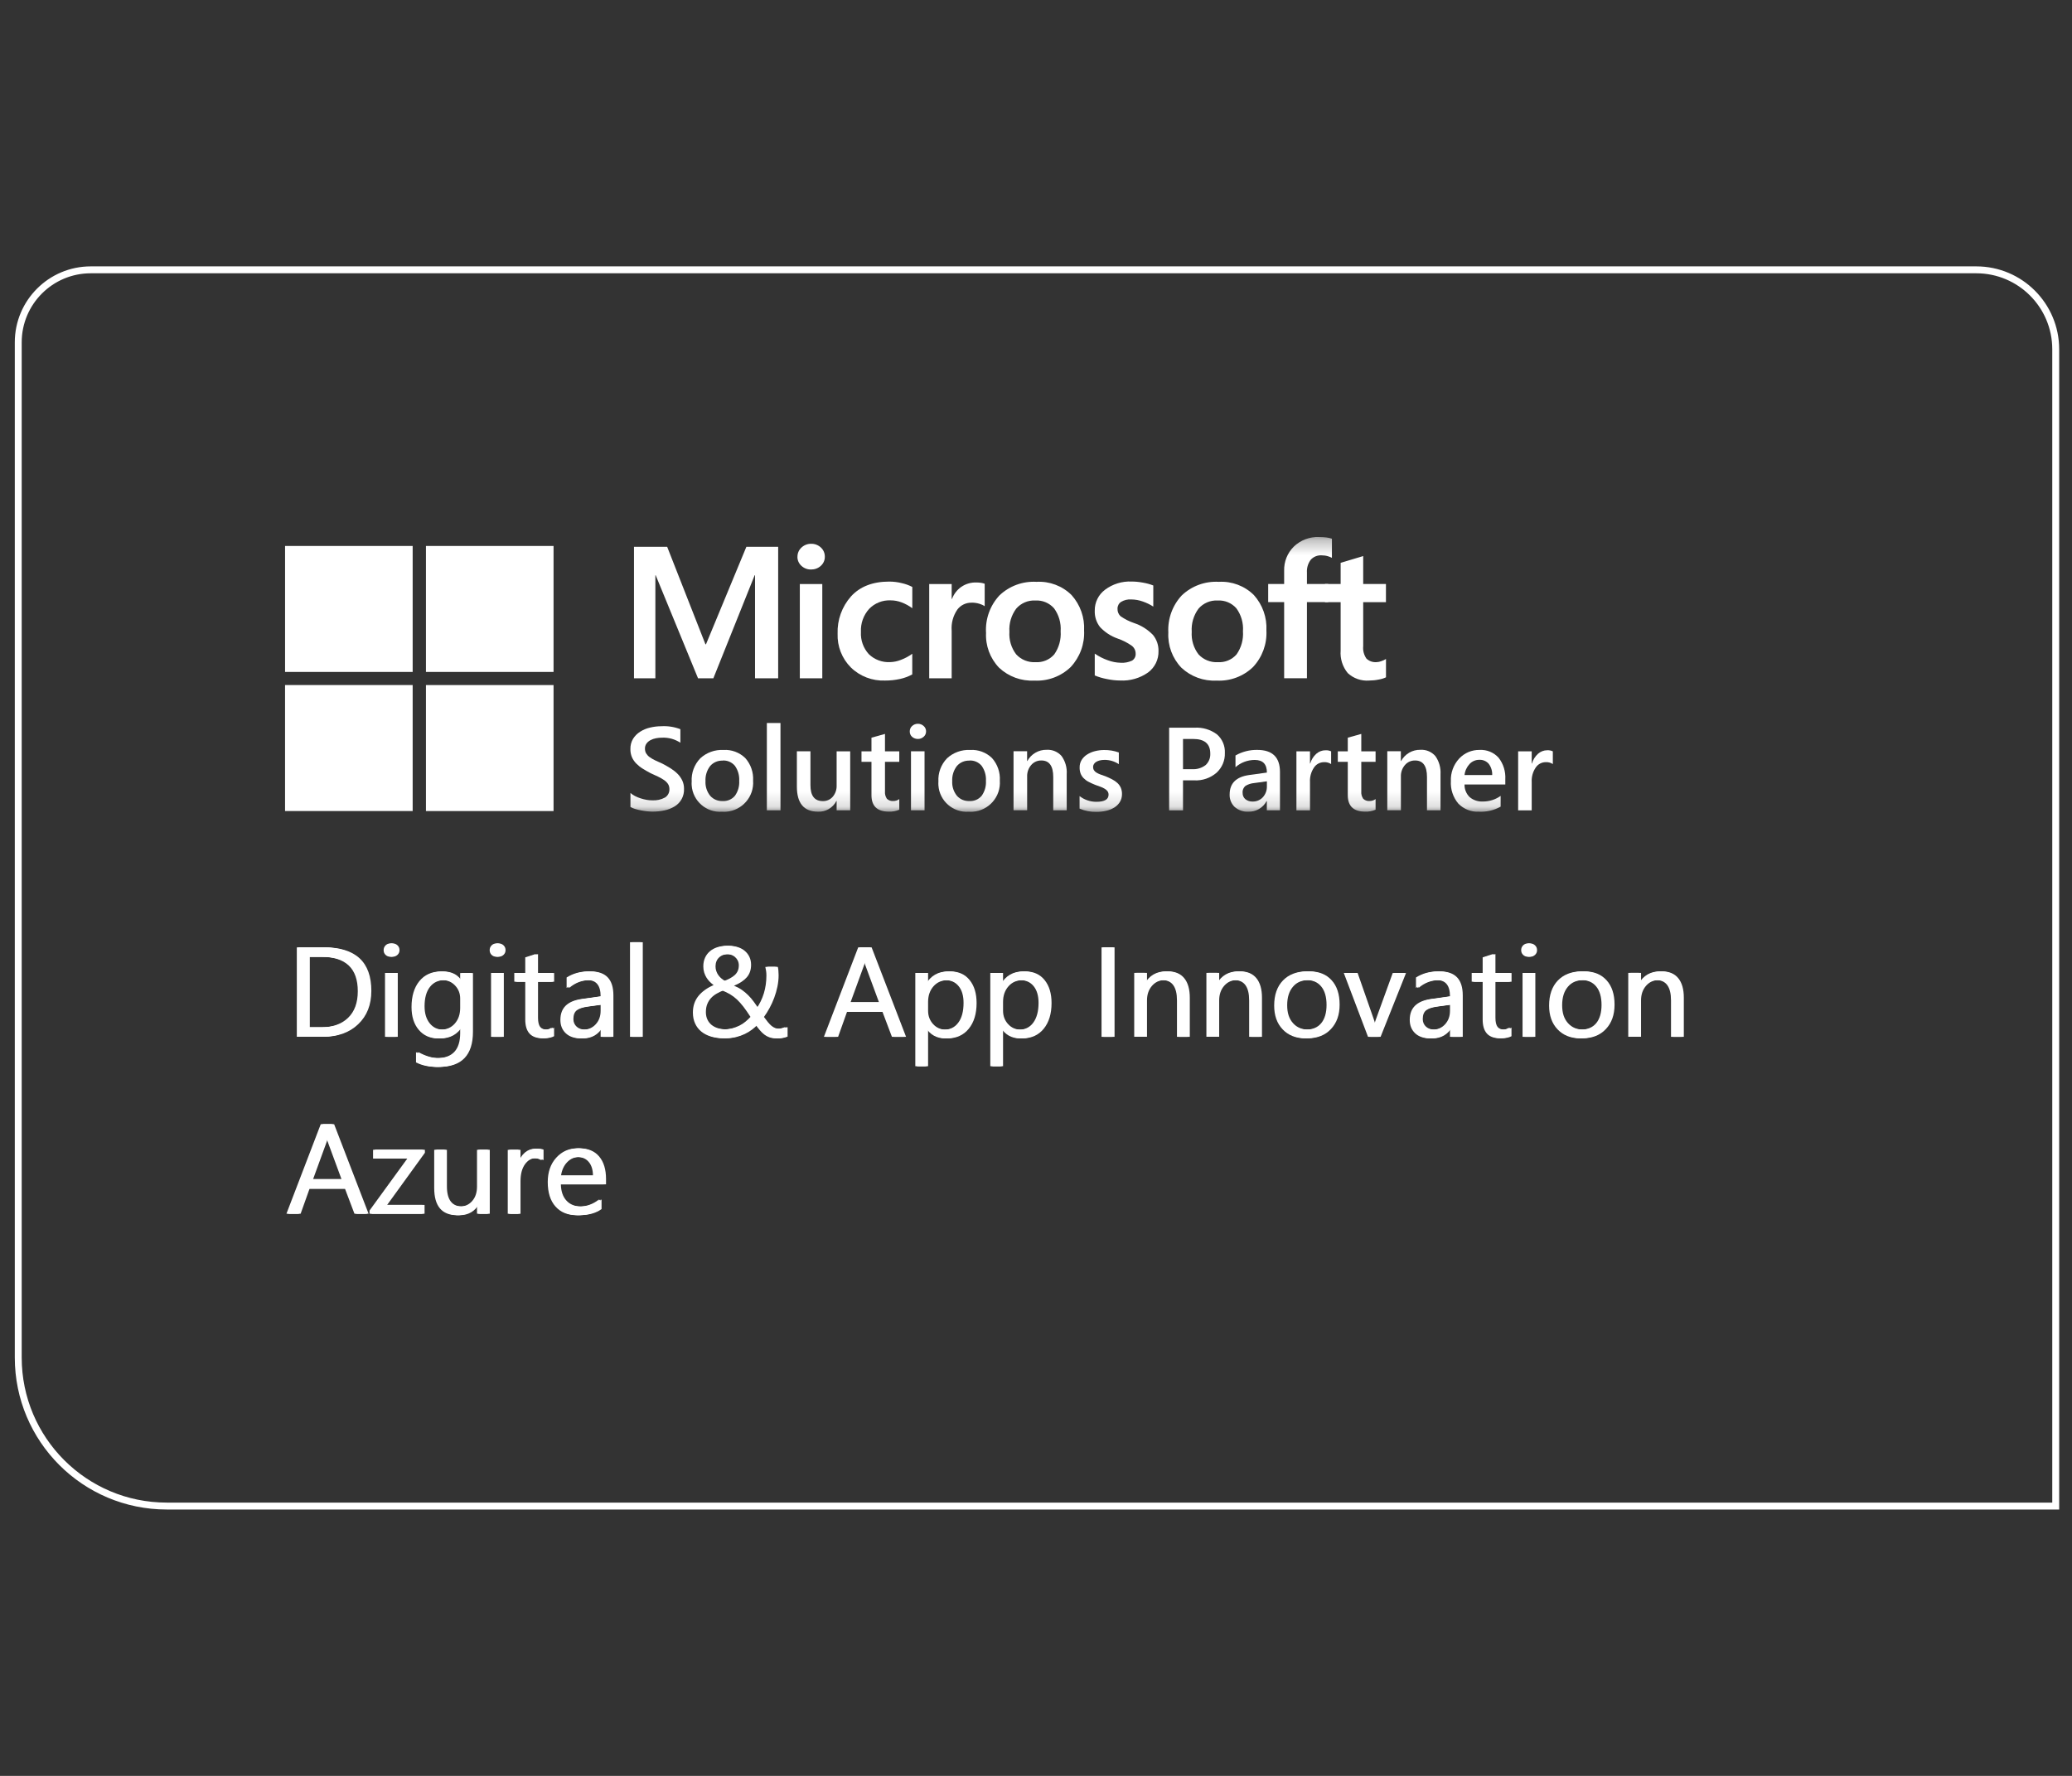 <svg xmlns="http://www.w3.org/2000/svg" width="140" height="120" viewBox="0 0 140 120" fill="none"><rect x="0" y="0" width="140" height="120" fill="#333333" stroke="none"/><path d="M1.233 23.133C1.233 20.427 3.427 18.233 6.133 18.233H133.533C136.497 18.233 138.9 20.636 138.9 23.6V101.767H11.267C5.725 101.767 1.233 97.275 1.233 91.733V23.133Z" stroke="white" stroke-width="0.467"></path><path d="M52.579 36.948V45.833H51.015V38.867H50.992L48.2 45.833H47.164L44.302 38.867H44.282V45.833H42.837V36.948H45.079L47.665 43.535H47.702L50.431 36.948H52.579Z" fill="white"></path><path d="M55.56 45.833H54.042V39.465H55.56V45.833ZM53.883 37.622C53.88 37.383 53.979 37.157 54.155 36.998C54.331 36.832 54.564 36.742 54.806 36.745C55.052 36.739 55.291 36.832 55.47 37.001C55.639 37.16 55.736 37.383 55.732 37.619C55.736 37.854 55.636 38.077 55.463 38.233C55.284 38.399 55.048 38.485 54.803 38.482C54.56 38.489 54.325 38.399 54.145 38.23C53.973 38.074 53.876 37.851 53.88 37.619" fill="white"></path><path d="M60.138 44.741C60.394 44.734 60.646 44.681 60.885 44.584C61.154 44.482 61.406 44.346 61.639 44.176V45.571C61.38 45.713 61.101 45.816 60.812 45.879C60.48 45.952 60.138 45.989 59.799 45.986C58.939 46.019 58.099 45.7 57.485 45.096C56.888 44.495 56.565 43.672 56.595 42.825C56.562 41.895 56.888 40.989 57.505 40.295C58.113 39.631 58.973 39.299 60.085 39.299C60.377 39.299 60.666 39.335 60.948 39.408C61.19 39.462 61.423 39.548 61.642 39.661V41.098C61.419 40.936 61.181 40.803 60.925 40.707C60.686 40.614 60.43 40.567 60.175 40.567C59.63 40.544 59.105 40.753 58.724 41.145C58.342 41.57 58.142 42.128 58.172 42.699C58.139 43.253 58.332 43.794 58.704 44.203C59.089 44.575 59.61 44.77 60.145 44.741" fill="white"></path><path d="M65.962 39.359C66.072 39.359 66.181 39.366 66.287 39.382C66.37 39.396 66.453 39.416 66.533 39.445V40.963C66.427 40.89 66.307 40.837 66.184 40.8C66.005 40.744 65.816 40.717 65.63 40.724C65.258 40.724 64.909 40.893 64.687 41.188C64.398 41.607 64.262 42.111 64.302 42.62V45.833H62.785V39.465H64.302V40.468H64.325C64.448 40.139 64.667 39.857 64.953 39.655C65.251 39.452 65.603 39.349 65.962 39.359Z" fill="white"></path><path d="M68.203 42.692C68.166 43.239 68.329 43.781 68.661 44.216C68.996 44.581 69.478 44.773 69.972 44.744C70.454 44.773 70.918 44.581 71.234 44.216C71.553 43.761 71.705 43.21 71.665 42.655C71.705 42.101 71.546 41.55 71.217 41.101C70.898 40.743 70.437 40.55 69.959 40.577C69.464 40.55 68.989 40.753 68.664 41.125C68.329 41.576 68.166 42.131 68.203 42.688M66.622 42.742C66.572 41.819 66.898 40.915 67.525 40.238C68.196 39.594 69.106 39.262 70.035 39.315C70.912 39.265 71.772 39.587 72.399 40.205C72.99 40.862 73.296 41.725 73.249 42.605C73.296 43.515 72.967 44.405 72.346 45.072C71.689 45.706 70.799 46.038 69.886 45.989C69.006 46.035 68.146 45.72 67.505 45.119C66.894 44.481 66.576 43.621 66.626 42.742" fill="white"></path><path d="M75.508 41.135C75.498 41.325 75.574 41.511 75.713 41.64C75.996 41.836 76.305 41.992 76.63 42.102C77.115 42.261 77.553 42.54 77.908 42.908C78.157 43.217 78.287 43.602 78.277 43.994C78.293 44.562 78.031 45.1 77.576 45.438C77.025 45.827 76.358 46.019 75.684 45.983C75.385 45.983 75.089 45.946 74.797 45.886C74.515 45.833 74.236 45.754 73.97 45.641V44.167C74.246 44.356 74.545 44.509 74.86 44.618C75.136 44.721 75.431 44.778 75.727 44.784C75.989 44.801 76.248 44.751 76.487 44.641C76.653 44.542 76.749 44.356 76.733 44.163C76.733 43.957 76.64 43.765 76.477 43.639C76.182 43.429 75.856 43.264 75.514 43.147C75.059 42.988 74.651 42.719 74.322 42.367C74.08 42.052 73.954 41.663 73.97 41.265C73.96 40.71 74.219 40.182 74.664 39.85C75.182 39.462 75.817 39.266 76.461 39.296C76.716 39.296 76.969 39.322 77.221 39.369C77.46 39.409 77.696 39.472 77.925 39.562V40.989C77.706 40.846 77.47 40.734 77.221 40.647C76.965 40.554 76.696 40.508 76.424 40.505C76.188 40.491 75.953 40.548 75.75 40.67C75.594 40.77 75.504 40.946 75.508 41.129" fill="white"></path><mask id="mask0_50154_101967" style="mask-type:luminance" maskUnits="userSpaceOnUse" x="19" y="36" width="86" height="19"><path d="M19.26 36.287V54.853H104.92V36.287" fill="white"></path></mask><g mask="url(#mask0_50154_101967)"><path d="M80.522 42.692C80.485 43.239 80.648 43.781 80.98 44.216C81.315 44.581 81.796 44.773 82.291 44.744C82.773 44.773 83.237 44.581 83.553 44.216C83.872 43.761 84.024 43.21 83.984 42.655C84.024 42.101 83.865 41.55 83.536 41.101C83.218 40.743 82.756 40.55 82.278 40.577C81.783 40.55 81.308 40.753 80.983 41.125C80.648 41.576 80.485 42.131 80.522 42.688M78.941 42.742C78.891 41.819 79.217 40.915 79.844 40.238C80.515 39.594 81.425 39.262 82.354 39.315C83.231 39.265 84.091 39.587 84.718 40.205C85.309 40.862 85.615 41.725 85.568 42.605C85.615 43.515 85.289 44.405 84.665 45.072C84.008 45.706 83.118 46.038 82.205 45.989C81.325 46.035 80.465 45.72 79.824 45.119C79.213 44.481 78.895 43.621 78.941 42.742Z" fill="white"></path><path d="M89.131 36.29C89.293 36.29 89.456 36.297 89.619 36.317C89.745 36.333 89.871 36.36 89.994 36.4V37.694C89.911 37.651 89.821 37.615 89.732 37.588C89.592 37.545 89.446 37.525 89.3 37.525C89.024 37.509 88.755 37.615 88.566 37.821C88.377 38.07 88.287 38.379 88.307 38.691V39.461H89.745V40.686H88.307V45.829H86.767V40.686H85.688V39.461H86.767V38.574C86.747 37.957 86.986 37.359 87.427 36.928C87.882 36.493 88.496 36.264 89.124 36.287" fill="white"></path></g><path d="M93.008 44.742C93.117 44.738 93.223 44.718 93.326 44.678C93.439 44.642 93.549 44.592 93.648 44.529V45.767C93.496 45.84 93.333 45.89 93.167 45.917C92.948 45.963 92.729 45.983 92.506 45.986C91.978 46.026 91.454 45.844 91.065 45.482C90.713 45.057 90.541 44.509 90.584 43.961V40.691H89.525V39.462H90.584V38.031L92.108 37.573V39.462H93.645V40.691H92.108V43.669C92.078 43.961 92.158 44.257 92.324 44.499C92.506 44.675 92.752 44.761 93.004 44.742" fill="white"></path><mask id="mask1_50154_101967" style="mask-type:luminance" maskUnits="userSpaceOnUse" x="19" y="36" width="86" height="19"><path d="M19.26 36.287V54.853H104.92V36.287" fill="white"></path></mask><g mask="url(#mask1_50154_101967)"><path d="M42.598 54.535V53.582C42.691 53.665 42.797 53.734 42.907 53.791C43.03 53.854 43.156 53.907 43.289 53.947C43.422 53.99 43.554 54.023 43.691 54.047C43.813 54.07 43.936 54.08 44.062 54.08C44.368 54.1 44.673 54.033 44.942 53.884C45.132 53.761 45.241 53.545 45.231 53.319C45.231 53.197 45.201 53.077 45.135 52.974C45.062 52.868 44.972 52.778 44.866 52.709C44.736 52.619 44.6 52.542 44.458 52.476C44.301 52.403 44.132 52.323 43.956 52.244C43.764 52.141 43.584 52.041 43.418 51.935C43.262 51.839 43.116 51.722 42.987 51.59C42.867 51.467 42.767 51.321 42.698 51.165C42.625 50.989 42.588 50.799 42.595 50.607C42.588 50.368 42.651 50.129 42.774 49.923C42.894 49.73 43.056 49.568 43.249 49.445C43.455 49.315 43.681 49.219 43.916 49.166C44.165 49.106 44.424 49.073 44.68 49.073C45.121 49.046 45.56 49.116 45.971 49.272V50.188C45.606 49.946 45.171 49.827 44.733 49.846C44.594 49.846 44.454 49.86 44.318 49.886C44.189 49.91 44.062 49.953 43.946 50.016C43.843 50.072 43.75 50.149 43.681 50.245C43.611 50.344 43.574 50.464 43.578 50.584C43.578 50.697 43.601 50.809 43.657 50.906C43.717 51.002 43.794 51.088 43.886 51.155C44.003 51.238 44.126 51.314 44.258 51.374C44.404 51.444 44.574 51.523 44.766 51.606C44.962 51.709 45.148 51.815 45.324 51.925C45.49 52.031 45.646 52.154 45.786 52.294C45.915 52.423 46.021 52.576 46.101 52.742C46.181 52.918 46.221 53.11 46.217 53.303C46.24 53.788 45.995 54.246 45.576 54.495C45.367 54.621 45.138 54.711 44.899 54.76C44.633 54.817 44.361 54.843 44.089 54.843C43.996 54.843 43.88 54.837 43.74 54.823C43.601 54.81 43.461 54.787 43.315 54.76C43.176 54.734 43.04 54.701 42.907 54.661C42.797 54.631 42.694 54.584 42.595 54.528" fill="white"></path><path d="M48.827 51.397C48.501 51.384 48.189 51.52 47.98 51.765C47.758 52.058 47.648 52.419 47.668 52.785C47.648 53.14 47.761 53.492 47.983 53.771C48.196 54.013 48.505 54.143 48.827 54.129C49.142 54.149 49.451 54.017 49.657 53.774C49.866 53.482 49.969 53.127 49.946 52.765C49.969 52.403 49.866 52.044 49.657 51.749C49.451 51.503 49.145 51.37 48.827 51.39M48.783 54.85C47.724 54.923 46.808 54.126 46.735 53.067C46.728 52.981 46.728 52.894 46.735 52.811C46.702 52.23 46.911 51.663 47.316 51.241C47.741 50.849 48.305 50.647 48.883 50.676C49.431 50.643 49.965 50.842 50.357 51.224C50.729 51.643 50.918 52.19 50.885 52.748C50.962 53.834 50.145 54.773 49.059 54.85C48.966 54.856 48.877 54.856 48.783 54.85Z" fill="white"></path><path d="M51.815 48.855H52.735V54.754H51.815V48.855Z" fill="white"></path><path d="M57.446 54.754H56.529V54.123H56.513C56.277 54.588 55.792 54.87 55.274 54.847C54.321 54.847 53.843 54.283 53.843 53.151V50.767H54.76V53.057C54.76 53.775 55.038 54.133 55.6 54.133C55.855 54.14 56.101 54.03 56.267 53.838C56.45 53.622 56.542 53.346 56.529 53.064V50.77H57.446V54.757" fill="white"></path><path d="M60.766 54.712C60.543 54.808 60.301 54.854 60.058 54.844C59.275 54.844 58.883 54.472 58.883 53.732V51.478H58.209V50.77H58.883V49.847L59.796 49.592V50.77H60.762V51.478H59.796V53.47C59.779 53.649 59.826 53.828 59.925 53.974C60.042 54.087 60.198 54.14 60.36 54.127C60.507 54.127 60.649 54.084 60.762 53.994V54.712" fill="white"></path><path d="M62.469 54.754H61.553V50.767H62.469V54.754ZM62.014 49.933C61.872 49.933 61.736 49.883 61.629 49.791C61.523 49.698 61.467 49.565 61.47 49.425C61.467 49.286 61.526 49.15 61.629 49.057C61.732 48.961 61.872 48.907 62.014 48.907C62.161 48.904 62.3 48.957 62.41 49.057C62.516 49.15 62.576 49.286 62.572 49.425C62.572 49.565 62.516 49.694 62.41 49.784C62.303 49.883 62.161 49.937 62.014 49.933Z" fill="white"></path><path d="M65.498 51.397C65.172 51.384 64.86 51.52 64.651 51.765C64.429 52.058 64.319 52.419 64.339 52.785C64.319 53.14 64.432 53.492 64.654 53.771C64.867 54.013 65.179 54.143 65.498 54.129C65.817 54.149 66.122 54.017 66.328 53.774C66.537 53.482 66.64 53.127 66.617 52.765C66.64 52.403 66.537 52.044 66.328 51.749C66.122 51.503 65.817 51.37 65.498 51.39M65.455 54.85C64.395 54.923 63.479 54.126 63.406 53.067C63.4 52.981 63.4 52.894 63.406 52.811C63.373 52.23 63.582 51.663 63.987 51.241C64.412 50.849 64.977 50.647 65.554 50.676C66.102 50.643 66.637 50.842 67.028 51.224C67.4 51.643 67.59 52.19 67.556 52.748C67.633 53.834 66.816 54.773 65.73 54.85C65.637 54.856 65.548 54.856 65.455 54.85Z" fill="white"></path><path d="M72.081 54.753H71.165V52.506C71.165 51.762 70.899 51.387 70.365 51.387C70.099 51.38 69.847 51.493 69.674 51.696C69.488 51.911 69.392 52.19 69.402 52.476V54.75H68.482V50.763H69.399V51.423H69.415C69.674 50.945 70.182 50.653 70.723 50.666C71.105 50.643 71.477 50.799 71.729 51.088C71.982 51.443 72.105 51.875 72.075 52.31V54.747" fill="white"></path><path d="M72.944 54.631V53.794C73.27 54.047 73.665 54.18 74.076 54.18C74.628 54.18 74.903 54.02 74.903 53.698C74.903 53.615 74.88 53.532 74.834 53.466C74.78 53.396 74.717 53.34 74.641 53.297C74.551 53.243 74.455 53.197 74.359 53.164C74.249 53.124 74.126 53.081 73.993 53.031C73.841 52.971 73.691 52.901 73.545 52.825C73.422 52.762 73.31 52.676 73.213 52.579C73.127 52.49 73.057 52.383 73.014 52.267C72.968 52.138 72.944 51.998 72.948 51.859C72.944 51.68 72.991 51.504 73.084 51.351C73.177 51.202 73.306 51.075 73.456 50.982C73.618 50.879 73.798 50.803 73.984 50.757C74.183 50.707 74.389 50.68 74.594 50.68C74.936 50.674 75.275 50.73 75.597 50.846V51.636C75.308 51.444 74.966 51.341 74.618 51.348C74.511 51.348 74.409 51.358 74.306 51.384C74.223 51.404 74.14 51.437 74.067 51.48C74.004 51.517 73.95 51.57 73.914 51.63C73.877 51.686 73.857 51.753 73.857 51.822C73.857 51.899 73.874 51.975 73.914 52.041C73.954 52.105 74.01 52.161 74.076 52.201C74.159 52.251 74.246 52.294 74.335 52.327C74.438 52.364 74.551 52.407 74.684 52.45C74.844 52.513 74.999 52.586 75.152 52.666C75.282 52.732 75.398 52.815 75.504 52.911C75.6 53.001 75.677 53.111 75.73 53.23C75.786 53.366 75.813 53.512 75.81 53.662C75.813 53.848 75.763 54.034 75.667 54.193C75.571 54.346 75.441 54.472 75.288 54.568C75.119 54.671 74.936 54.744 74.741 54.787C74.528 54.837 74.309 54.86 74.09 54.86C73.695 54.87 73.306 54.794 72.941 54.641" fill="white"></path><path d="M79.933 49.936V51.974H80.54C80.869 51.998 81.198 51.898 81.46 51.699C81.676 51.5 81.792 51.214 81.775 50.919C81.775 50.261 81.39 49.933 80.617 49.933H79.933M79.933 52.731V54.757H78.996V49.172H80.713C81.254 49.139 81.789 49.298 82.224 49.62C82.589 49.936 82.785 50.401 82.761 50.882C82.778 51.387 82.572 51.872 82.2 52.214C81.782 52.575 81.238 52.761 80.686 52.731H79.933Z" fill="white"></path><path d="M85.601 52.795L84.754 52.911C84.545 52.928 84.342 52.991 84.16 53.1C84.017 53.217 83.941 53.399 83.961 53.585C83.957 53.745 84.024 53.897 84.143 54C84.283 54.113 84.455 54.169 84.635 54.163C84.897 54.169 85.149 54.063 85.325 53.874C85.508 53.675 85.607 53.413 85.601 53.144V52.798M86.484 54.754H85.597V54.13H85.581C85.342 54.584 84.867 54.863 84.356 54.847C84.014 54.867 83.682 54.751 83.423 54.528C83.194 54.309 83.071 54 83.084 53.685C83.084 52.931 83.522 52.493 84.402 52.37L85.601 52.204C85.601 51.636 85.329 51.351 84.781 51.351C84.303 51.351 83.838 51.523 83.479 51.842V51.049C83.927 50.793 84.439 50.663 84.953 50.673C85.973 50.673 86.484 51.168 86.484 52.161V54.754Z" fill="white"></path><path d="M89.941 51.63C89.801 51.537 89.632 51.491 89.462 51.501C89.19 51.501 88.934 51.637 88.785 51.863C88.589 52.152 88.493 52.497 88.513 52.849V54.758H87.596V50.77H88.513V51.59H88.529C88.602 51.338 88.745 51.109 88.941 50.933C89.114 50.78 89.333 50.697 89.562 50.697C89.691 50.691 89.821 50.714 89.941 50.77V51.627" fill="white"></path><path d="M92.948 54.712C92.726 54.808 92.484 54.854 92.241 54.844C91.458 54.844 91.066 54.472 91.066 53.732V51.478H90.392V50.77H91.066V49.847L91.979 49.592V50.77H92.945V51.478H91.979V53.47C91.962 53.649 92.009 53.828 92.109 53.974C92.225 54.087 92.381 54.14 92.543 54.127C92.689 54.127 92.829 54.084 92.945 53.994V54.712" fill="white"></path><path d="M97.335 54.753H96.418V52.506C96.418 51.762 96.153 51.387 95.618 51.387C95.353 51.38 95.1 51.493 94.928 51.696C94.742 51.911 94.645 52.19 94.655 52.476V54.75H93.736V50.763H94.652V51.423H94.669C94.928 50.945 95.432 50.653 95.977 50.666C96.359 50.643 96.731 50.799 96.983 51.088C97.235 51.443 97.358 51.875 97.332 52.31V54.747" fill="white"></path><path d="M100.824 52.371C100.837 52.099 100.754 51.83 100.591 51.614C100.435 51.431 100.203 51.332 99.961 51.342C99.708 51.338 99.466 51.441 99.293 51.627C99.104 51.833 98.984 52.092 98.955 52.371H100.824ZM101.707 53.008H98.955C98.945 53.327 99.071 53.639 99.3 53.862C99.552 54.074 99.878 54.18 100.206 54.16C100.631 54.16 101.05 54.028 101.395 53.779V54.506C100.95 54.755 100.445 54.871 99.937 54.848C99.416 54.878 98.905 54.678 98.54 54.307C98.181 53.882 97.998 53.334 98.032 52.779C98.008 52.218 98.211 51.674 98.589 51.262C98.945 50.877 99.449 50.664 99.974 50.674C100.459 50.648 100.93 50.84 101.255 51.199C101.581 51.614 101.74 52.135 101.71 52.66V53.005" fill="white"></path></g><path d="M104.921 51.629C104.782 51.536 104.613 51.49 104.443 51.5C104.171 51.5 103.919 51.636 103.766 51.862C103.57 52.151 103.474 52.496 103.494 52.848V54.757H102.577V50.77H103.494V51.59H103.51C103.583 51.337 103.726 51.108 103.922 50.932C104.095 50.779 104.314 50.696 104.543 50.696C104.672 50.69 104.805 50.713 104.921 50.77V51.626" fill="white"></path><path d="M19.261 36.892H27.883V45.404H19.261V36.892Z" fill="white"></path><path d="M28.78 36.892H37.402V45.404H28.78V36.892Z" fill="white"></path><path d="M19.26 46.29H27.883V54.803H19.26V46.29Z" fill="white"></path><path d="M28.78 46.291H37.402V54.804H28.78V46.291Z" fill="white"></path><path d="M20.055 70.06V64.014H21.725C23.856 64.014 24.919 64.996 24.919 66.959C24.919 67.892 24.623 68.642 24.032 69.206C23.441 69.774 22.648 70.056 21.658 70.056H20.058M20.762 64.654V69.419H21.665C22.459 69.419 23.073 69.206 23.514 68.781C23.956 68.356 24.175 67.755 24.175 66.979C24.175 65.431 23.352 64.654 21.705 64.654H20.762Z" fill="white"></path><path d="M26.366 64.648C26.243 64.648 26.137 64.605 26.051 64.522C25.964 64.439 25.921 64.33 25.921 64.204C25.921 64.077 25.964 63.968 26.051 63.881C26.137 63.795 26.243 63.752 26.366 63.752C26.489 63.752 26.599 63.795 26.688 63.881C26.778 63.968 26.821 64.074 26.821 64.204C26.821 64.333 26.778 64.433 26.688 64.519C26.599 64.605 26.492 64.648 26.366 64.648ZM26.705 70.06H26.014V65.744H26.705V70.06Z" fill="white"></path><path d="M31.784 69.715C31.784 71.298 31.024 72.092 29.506 72.092C28.972 72.092 28.507 71.992 28.109 71.79V71.099C28.593 71.368 29.058 71.504 29.5 71.504C30.562 71.504 31.093 70.94 31.093 69.811V69.34H31.077C30.748 69.891 30.253 70.166 29.593 70.166C29.055 70.166 28.623 69.974 28.298 69.592C27.969 69.207 27.806 68.692 27.806 68.048C27.806 67.314 27.983 66.73 28.334 66.298C28.686 65.867 29.171 65.647 29.782 65.647C30.393 65.647 30.795 65.88 31.077 66.348H31.093V65.75H31.784V69.721M31.093 68.108V67.47C31.093 67.128 30.977 66.833 30.745 66.59C30.512 66.345 30.224 66.225 29.878 66.225C29.45 66.225 29.118 66.381 28.876 66.69C28.633 67.002 28.514 67.434 28.514 67.995C28.514 68.476 28.63 68.858 28.862 69.147C29.095 69.436 29.4 69.579 29.782 69.579C30.164 69.579 30.486 69.442 30.728 69.167C30.971 68.891 31.093 68.539 31.093 68.108Z" fill="white"></path><path d="M33.531 64.648C33.408 64.648 33.302 64.605 33.215 64.522C33.129 64.439 33.086 64.33 33.086 64.204C33.086 64.077 33.129 63.968 33.215 63.881C33.302 63.795 33.408 63.752 33.531 63.752C33.654 63.752 33.763 63.795 33.853 63.881C33.943 63.968 33.986 64.074 33.986 64.204C33.986 64.333 33.943 64.433 33.853 64.519C33.763 64.605 33.657 64.648 33.531 64.648ZM33.87 70.06H33.179V65.744H33.87V70.06Z" fill="white"></path><path d="M37.269 70.017C37.107 70.106 36.891 70.153 36.625 70.153C35.868 70.153 35.49 69.731 35.49 68.888V66.335H34.749V65.744H35.49V64.691L36.18 64.469V65.747H37.269V66.338H36.18V68.772C36.18 69.061 36.23 69.266 36.326 69.392C36.426 69.515 36.589 69.579 36.814 69.579C36.987 69.579 37.14 69.532 37.266 69.436V70.027" fill="white"></path><path d="M41.273 70.06H40.583V69.386H40.566C40.264 69.904 39.822 70.163 39.238 70.163C38.81 70.163 38.471 70.05 38.229 69.821C37.986 69.592 37.864 69.29 37.864 68.915C37.864 68.108 38.338 67.64 39.288 67.507L40.583 67.325C40.583 66.591 40.287 66.226 39.693 66.226C39.172 66.226 38.703 66.401 38.285 66.757V66.05C38.71 65.781 39.198 65.644 39.753 65.644C40.769 65.644 41.273 66.182 41.273 67.255V70.064M40.583 67.876L39.54 68.018C39.221 68.065 38.979 68.141 38.816 68.257C38.654 68.37 38.571 68.573 38.571 68.862C38.571 69.071 38.647 69.244 38.797 69.38C38.946 69.513 39.148 69.579 39.397 69.579C39.739 69.579 40.025 69.459 40.247 69.217C40.47 68.978 40.583 68.672 40.583 68.304V67.876Z" fill="white"></path><path d="M43.259 70.059H42.568V63.668H43.259V70.059Z" fill="white"></path><path d="M52.405 70.157C52.246 70.157 52.103 70.134 51.98 70.091C51.857 70.047 51.744 69.984 51.641 69.905C51.538 69.825 51.436 69.725 51.339 69.612C51.243 69.496 51.14 69.367 51.034 69.221C50.921 69.34 50.791 69.46 50.645 69.569C50.499 69.682 50.333 69.782 50.154 69.868C49.975 69.954 49.779 70.024 49.563 70.077C49.347 70.13 49.118 70.154 48.869 70.154C48.567 70.154 48.288 70.117 48.036 70.041C47.783 69.964 47.568 69.855 47.385 69.705C47.206 69.559 47.066 69.377 46.967 69.161C46.867 68.945 46.817 68.696 46.817 68.414C46.817 67.986 46.94 67.617 47.182 67.312C47.428 67.006 47.773 66.757 48.218 66.564C48.135 66.501 48.049 66.432 47.966 66.349C47.883 66.266 47.807 66.173 47.74 66.067C47.674 65.96 47.621 65.844 47.581 65.718C47.541 65.588 47.521 65.449 47.521 65.299C47.521 65.077 47.561 64.881 47.641 64.709C47.72 64.536 47.83 64.393 47.973 64.274C48.112 64.154 48.278 64.068 48.471 64.005C48.663 63.945 48.869 63.915 49.092 63.915C49.314 63.915 49.51 63.945 49.693 64.005C49.875 64.064 50.031 64.151 50.161 64.264C50.29 64.376 50.393 64.509 50.466 64.669C50.539 64.825 50.576 65.001 50.576 65.197C50.576 65.535 50.479 65.814 50.287 66.037C50.094 66.259 49.805 66.452 49.42 66.608C49.613 66.684 49.789 66.777 49.948 66.887C50.104 66.996 50.25 67.119 50.383 67.252C50.516 67.385 50.642 67.531 50.755 67.687C50.871 67.843 50.984 68.002 51.097 68.168C51.326 67.849 51.495 67.501 51.612 67.119C51.728 66.737 51.784 66.335 51.784 65.917C51.784 65.811 51.778 65.711 51.764 65.615C51.751 65.522 51.734 65.429 51.711 65.336H52.382C52.405 65.429 52.418 65.515 52.422 65.598C52.425 65.681 52.432 65.781 52.435 65.897C52.435 66.153 52.408 66.409 52.355 66.668C52.302 66.926 52.229 67.175 52.139 67.421C52.05 67.663 51.944 67.896 51.824 68.115C51.705 68.334 51.578 68.537 51.446 68.719C51.545 68.855 51.635 68.972 51.715 69.071C51.797 69.171 51.877 69.254 51.96 69.324C52.043 69.39 52.13 69.44 52.216 69.473C52.306 69.506 52.405 69.523 52.518 69.523C52.601 69.523 52.687 69.513 52.774 69.49C52.86 69.466 52.95 69.44 53.043 69.407V70.047C52.943 70.087 52.837 70.117 52.724 70.137C52.611 70.157 52.505 70.167 52.398 70.167M48.869 69.559C49.082 69.559 49.281 69.536 49.46 69.49C49.639 69.443 49.805 69.38 49.958 69.304C50.111 69.227 50.247 69.138 50.37 69.035C50.493 68.932 50.606 68.826 50.709 68.713C50.536 68.447 50.38 68.218 50.234 68.029C50.088 67.84 49.941 67.677 49.795 67.537C49.649 67.401 49.49 67.282 49.324 67.182C49.158 67.082 48.962 66.993 48.743 66.906C48.567 66.976 48.404 67.056 48.255 67.139C48.105 67.225 47.976 67.325 47.87 67.441C47.76 67.557 47.677 67.693 47.614 67.849C47.551 68.005 47.521 68.185 47.521 68.394C47.521 68.587 47.558 68.752 47.627 68.899C47.697 69.045 47.793 69.168 47.916 69.264C48.039 69.36 48.182 69.433 48.344 69.483C48.507 69.533 48.683 69.556 48.872 69.556M49.922 65.256C49.922 65.117 49.895 64.997 49.845 64.898C49.792 64.798 49.726 64.719 49.646 64.652C49.566 64.589 49.477 64.539 49.377 64.509C49.278 64.48 49.181 64.466 49.085 64.466C48.809 64.466 48.59 64.539 48.424 64.689C48.258 64.838 48.175 65.041 48.172 65.296C48.172 65.412 48.188 65.519 48.225 65.622C48.261 65.725 48.308 65.817 48.371 65.904C48.434 65.99 48.507 66.07 48.593 66.136C48.677 66.203 48.766 66.262 48.862 66.309C49.218 66.186 49.48 66.04 49.656 65.877C49.829 65.711 49.918 65.505 49.918 65.256" fill="white"></path><path d="M61.048 70.06H60.265L59.624 68.366H57.061L56.457 70.06H55.67L57.987 64.014H58.721L61.048 70.06ZM59.392 67.729L58.442 65.153C58.412 65.07 58.379 64.933 58.349 64.747H58.333C58.306 64.92 58.273 65.053 58.236 65.153L57.297 67.729H59.392Z" fill="white"></path><path d="M62.552 69.436H62.535V72.046H61.845V65.744H62.535V66.504H62.552C62.891 65.93 63.389 65.644 64.043 65.644C64.6 65.644 65.032 65.837 65.344 66.226C65.656 66.614 65.812 67.129 65.812 67.779C65.812 68.503 65.636 69.081 65.284 69.513C64.933 69.948 64.451 70.163 63.843 70.163C63.286 70.163 62.854 69.921 62.549 69.439M62.535 67.696V68.301C62.535 68.656 62.651 68.961 62.884 69.21C63.116 69.459 63.408 69.582 63.767 69.582C64.185 69.582 64.514 69.423 64.75 69.101C64.989 68.782 65.105 68.334 65.105 67.766C65.105 67.285 64.996 66.909 64.773 66.637C64.551 66.365 64.252 66.229 63.87 66.229C63.468 66.229 63.146 66.368 62.901 66.647C62.655 66.926 62.535 67.278 62.535 67.7" fill="white"></path><path d="M67.619 69.436H67.602V72.046H66.912V65.744H67.602V66.504H67.619C67.957 65.93 68.456 65.644 69.11 65.644C69.667 65.644 70.099 65.837 70.411 66.226C70.723 66.611 70.879 67.129 70.879 67.779C70.879 68.503 70.703 69.081 70.351 69.513C69.999 69.948 69.518 70.163 68.91 70.163C68.353 70.163 67.921 69.921 67.615 69.439M67.602 67.696V68.301C67.602 68.656 67.718 68.961 67.951 69.21C68.183 69.459 68.475 69.582 68.834 69.582C69.252 69.582 69.581 69.423 69.817 69.101C70.052 68.779 70.172 68.334 70.172 67.766C70.172 67.285 70.062 66.909 69.84 66.637C69.618 66.365 69.319 66.229 68.937 66.229C68.535 66.229 68.213 66.368 67.967 66.647C67.722 66.926 67.602 67.278 67.602 67.7" fill="white"></path><path d="M75.135 70.061H74.428V64.015H75.135V70.061Z" fill="white"></path><path d="M80.215 70.06H79.525V67.6C79.525 66.683 79.189 66.225 78.522 66.225C78.177 66.225 77.891 66.355 77.665 66.613C77.439 66.872 77.327 67.201 77.327 67.596V70.056H76.636V65.74H77.327V66.457H77.343C77.669 65.913 78.14 65.641 78.761 65.641C79.232 65.641 79.594 65.793 79.843 66.099C80.092 66.404 80.218 66.843 80.218 67.42V70.06" fill="white"></path><path d="M85.092 70.06H84.402V67.6C84.402 66.683 84.066 66.225 83.399 66.225C83.054 66.225 82.768 66.355 82.542 66.613C82.317 66.872 82.204 67.201 82.204 67.596V70.056H81.513V65.74H82.204V66.457H82.22C82.546 65.913 83.017 65.641 83.638 65.641C84.109 65.641 84.471 65.793 84.721 66.099C84.969 66.404 85.096 66.843 85.096 67.42V70.06" fill="white"></path><path d="M88.191 70.159C87.553 70.159 87.042 69.957 86.664 69.555C86.282 69.153 86.093 68.619 86.093 67.951C86.093 67.228 86.292 66.66 86.687 66.251C87.082 65.843 87.62 65.641 88.294 65.641C88.968 65.641 89.439 65.84 89.801 66.235C90.163 66.63 90.342 67.181 90.342 67.882C90.342 68.582 90.146 69.12 89.758 69.535C89.37 69.95 88.848 70.156 88.191 70.156M88.241 66.225C87.796 66.225 87.444 66.374 87.188 66.677C86.929 66.979 86.8 67.394 86.8 67.925C86.8 68.456 86.929 68.838 87.192 69.133C87.454 69.429 87.802 69.575 88.241 69.575C88.679 69.575 89.031 69.429 89.27 69.14C89.509 68.851 89.632 68.439 89.632 67.905C89.632 67.37 89.512 66.949 89.27 66.657C89.031 66.364 88.686 66.218 88.241 66.218" fill="white"></path><path d="M94.83 65.744L93.11 70.06H92.433L90.796 65.744H91.556L92.652 68.882C92.735 69.111 92.785 69.313 92.805 69.486H92.821C92.848 69.27 92.894 69.074 92.958 68.902L94.103 65.748H94.834" fill="white"></path><path d="M98.662 70.06H97.972V69.386H97.955C97.653 69.904 97.212 70.163 96.627 70.163C96.199 70.163 95.86 70.05 95.618 69.821C95.376 69.592 95.253 69.29 95.253 68.915C95.253 68.108 95.728 67.64 96.677 67.507L97.972 67.325C97.972 66.591 97.676 66.226 97.082 66.226C96.561 66.226 96.093 66.401 95.674 66.757V66.05C96.099 65.781 96.587 65.644 97.142 65.644C98.158 65.644 98.662 66.182 98.662 67.255V70.064M97.972 67.876L96.929 68.018C96.611 68.065 96.368 68.141 96.206 68.257C96.043 68.374 95.96 68.573 95.96 68.862C95.96 69.071 96.036 69.244 96.186 69.38C96.335 69.513 96.538 69.579 96.787 69.579C97.129 69.579 97.414 69.459 97.637 69.217C97.859 68.975 97.972 68.672 97.972 68.304V67.876Z" fill="white"></path><path d="M101.959 70.017C101.797 70.106 101.581 70.153 101.315 70.153C100.558 70.153 100.18 69.731 100.18 68.888V66.335H99.439V65.744H100.18V64.691L100.87 64.469V65.747H101.959V66.338H100.87V68.772C100.87 69.061 100.92 69.266 101.016 69.392C101.116 69.515 101.279 69.579 101.504 69.579C101.677 69.579 101.83 69.532 101.956 69.436V70.027" fill="white"></path><path d="M103.227 64.647C103.104 64.647 102.998 64.604 102.912 64.521C102.825 64.438 102.782 64.329 102.782 64.203C102.782 64.076 102.825 63.967 102.912 63.88C102.998 63.794 103.104 63.751 103.227 63.751C103.35 63.751 103.459 63.794 103.549 63.88C103.639 63.967 103.682 64.073 103.682 64.203C103.682 64.332 103.639 64.432 103.549 64.518C103.459 64.604 103.353 64.647 103.227 64.647ZM103.566 70.059H102.875V65.743H103.566V70.059Z" fill="white"></path><path d="M106.767 70.159C106.13 70.159 105.619 69.957 105.24 69.555C104.858 69.153 104.669 68.619 104.669 67.951C104.669 67.228 104.868 66.66 105.263 66.251C105.658 65.843 106.196 65.641 106.87 65.641C107.544 65.641 108.016 65.84 108.378 66.235C108.739 66.63 108.919 67.181 108.919 67.882C108.919 68.582 108.723 69.12 108.334 69.535C107.946 69.95 107.425 70.156 106.767 70.156M106.82 66.225C106.376 66.225 106.024 66.374 105.768 66.677C105.509 66.979 105.379 67.394 105.379 67.925C105.379 68.456 105.509 68.838 105.771 69.133C106.034 69.429 106.382 69.575 106.82 69.575C107.259 69.575 107.611 69.429 107.85 69.14C108.089 68.851 108.212 68.439 108.212 67.905C108.212 67.37 108.092 66.949 107.85 66.657C107.611 66.364 107.265 66.218 106.82 66.218" fill="white"></path><path d="M113.596 70.06H112.906V67.6C112.906 66.683 112.57 66.225 111.903 66.225C111.558 66.225 111.272 66.355 111.046 66.613C110.821 66.872 110.708 67.201 110.708 67.596V70.056H110.017V65.74H110.708V66.457H110.724C111.05 65.913 111.521 65.641 112.142 65.641C112.613 65.641 112.975 65.793 113.224 66.099C113.473 66.404 113.6 66.843 113.6 67.42V70.06" fill="white"></path><path d="M20.14 70.06V64.014H21.81C23.942 64.014 25.004 64.996 25.004 66.959C25.004 67.892 24.708 68.642 24.117 69.206C23.526 69.774 22.733 70.056 21.744 70.056H20.143M20.847 64.654V69.419H21.75C22.544 69.419 23.158 69.206 23.599 68.781C24.041 68.356 24.26 67.755 24.26 66.979C24.26 65.431 23.437 64.654 21.79 64.654H20.847Z" fill="white"></path><path d="M26.452 64.648C26.329 64.648 26.223 64.605 26.137 64.522C26.05 64.439 26.007 64.33 26.007 64.204C26.007 64.077 26.05 63.968 26.137 63.881C26.223 63.795 26.329 63.752 26.452 63.752C26.575 63.752 26.684 63.795 26.774 63.881C26.864 63.968 26.907 64.074 26.907 64.204C26.907 64.333 26.864 64.433 26.774 64.519C26.684 64.605 26.578 64.648 26.452 64.648ZM26.791 70.06H26.1V65.744H26.791V70.06Z" fill="white"></path><path d="M31.87 69.715C31.87 71.298 31.11 72.092 29.593 72.092C29.058 72.092 28.593 71.992 28.195 71.79V71.099C28.68 71.368 29.145 71.504 29.586 71.504C30.649 71.504 31.18 70.94 31.18 69.811V69.34H31.163C30.835 69.891 30.34 70.166 29.679 70.166C29.141 70.166 28.71 69.974 28.384 69.592C28.056 69.207 27.893 68.692 27.893 68.048C27.893 67.314 28.069 66.73 28.421 66.298C28.773 65.867 29.258 65.647 29.868 65.647C30.479 65.647 30.881 65.88 31.163 66.348H31.18V65.75H31.87V69.721M31.18 68.108V67.47C31.18 67.128 31.064 66.833 30.831 66.59C30.599 66.345 30.31 66.225 29.965 66.225C29.536 66.225 29.204 66.381 28.962 66.69C28.72 67.002 28.6 67.434 28.6 67.995C28.6 68.476 28.716 68.858 28.949 69.147C29.181 69.436 29.487 69.579 29.868 69.579C30.25 69.579 30.572 69.442 30.815 69.167C31.057 68.891 31.18 68.539 31.18 68.108Z" fill="white"></path><path d="M33.617 64.648C33.494 64.648 33.388 64.605 33.302 64.522C33.215 64.439 33.172 64.33 33.172 64.204C33.172 64.077 33.215 63.968 33.302 63.881C33.388 63.795 33.494 63.752 33.617 63.752C33.74 63.752 33.849 63.795 33.939 63.881C34.029 63.968 34.072 64.074 34.072 64.204C34.072 64.333 34.029 64.433 33.939 64.519C33.849 64.605 33.743 64.648 33.617 64.648ZM33.956 70.06H33.265V65.744H33.956V70.06Z" fill="white"></path><path d="M37.355 70.017C37.193 70.106 36.977 70.153 36.711 70.153C35.954 70.153 35.576 69.731 35.576 68.888V66.335H34.835V65.744H35.576V64.691L36.266 64.469V65.747H37.355V66.338H36.266V68.772C36.266 69.061 36.316 69.266 36.412 69.392C36.512 69.515 36.675 69.579 36.9 69.579C37.073 69.579 37.226 69.532 37.352 69.436V70.027" fill="white"></path><path d="M41.36 70.06H40.669V69.386H40.653C40.351 69.904 39.909 70.163 39.325 70.163C38.896 70.163 38.558 70.05 38.315 69.821C38.073 69.592 37.95 69.29 37.95 68.915C37.95 68.108 38.425 67.64 39.374 67.507L40.669 67.325C40.669 66.591 40.374 66.226 39.78 66.226C39.258 66.226 38.79 66.401 38.372 66.757V66.05C38.797 65.781 39.285 65.644 39.839 65.644C40.855 65.644 41.36 66.182 41.36 67.255V70.064M40.669 67.876L39.627 68.018C39.308 68.065 39.066 68.141 38.903 68.257C38.74 68.37 38.657 68.573 38.657 68.862C38.657 69.071 38.734 69.244 38.883 69.38C39.033 69.513 39.235 69.579 39.484 69.579C39.826 69.579 40.112 69.459 40.334 69.217C40.556 68.978 40.669 68.672 40.669 68.304V67.876Z" fill="white"></path><path d="M43.345 70.059H42.654V63.668H43.345V70.059Z" fill="white"></path><path d="M52.492 70.157C52.332 70.157 52.19 70.134 52.067 70.091C51.944 70.047 51.831 69.984 51.728 69.905C51.625 69.825 51.522 69.725 51.426 69.612C51.33 69.496 51.227 69.367 51.12 69.221C51.008 69.34 50.878 69.46 50.732 69.569C50.586 69.682 50.42 69.782 50.241 69.868C50.061 69.954 49.865 70.024 49.65 70.077C49.434 70.13 49.205 70.154 48.956 70.154C48.654 70.154 48.375 70.117 48.122 70.041C47.87 69.964 47.654 69.855 47.472 69.705C47.292 69.559 47.153 69.377 47.053 69.161C46.954 68.945 46.904 68.696 46.904 68.414C46.904 67.986 47.027 67.617 47.269 67.312C47.515 67.006 47.86 66.757 48.305 66.564C48.222 66.501 48.136 66.432 48.053 66.349C47.97 66.266 47.893 66.173 47.827 66.067C47.761 65.96 47.707 65.844 47.668 65.718C47.628 65.588 47.608 65.449 47.608 65.299C47.608 65.077 47.648 64.881 47.727 64.709C47.807 64.536 47.917 64.393 48.059 64.274C48.199 64.154 48.365 64.068 48.557 64.005C48.75 63.945 48.956 63.915 49.178 63.915C49.401 63.915 49.597 63.945 49.779 64.005C49.962 64.064 50.118 64.151 50.247 64.264C50.377 64.376 50.48 64.509 50.553 64.669C50.626 64.825 50.662 65.001 50.662 65.197C50.662 65.535 50.566 65.814 50.373 66.037C50.181 66.259 49.892 66.452 49.507 66.608C49.7 66.684 49.876 66.777 50.035 66.887C50.191 66.996 50.337 67.119 50.47 67.252C50.603 67.385 50.729 67.531 50.842 67.687C50.958 67.843 51.071 68.002 51.184 68.168C51.413 67.849 51.582 67.501 51.698 67.119C51.814 66.737 51.871 66.335 51.871 65.917C51.871 65.811 51.864 65.711 51.851 65.615C51.838 65.522 51.821 65.429 51.798 65.336H52.468C52.492 65.429 52.505 65.515 52.508 65.598C52.512 65.681 52.518 65.781 52.522 65.897C52.522 66.153 52.495 66.409 52.442 66.668C52.389 66.926 52.316 67.175 52.226 67.421C52.136 67.663 52.03 67.896 51.911 68.115C51.791 68.334 51.665 68.537 51.532 68.719C51.632 68.855 51.721 68.972 51.801 69.071C51.884 69.171 51.964 69.254 52.047 69.324C52.13 69.39 52.216 69.44 52.303 69.473C52.392 69.506 52.492 69.523 52.605 69.523C52.688 69.523 52.774 69.513 52.86 69.49C52.947 69.466 53.036 69.44 53.129 69.407V70.047C53.03 70.087 52.923 70.117 52.81 70.137C52.698 70.157 52.591 70.167 52.485 70.167M48.956 69.559C49.168 69.559 49.367 69.536 49.547 69.49C49.726 69.443 49.892 69.38 50.045 69.304C50.197 69.227 50.334 69.138 50.456 69.035C50.579 68.932 50.692 68.826 50.795 68.713C50.623 68.447 50.467 68.218 50.32 68.029C50.174 67.84 50.028 67.677 49.882 67.537C49.736 67.401 49.577 67.282 49.411 67.182C49.245 67.082 49.049 66.993 48.83 66.906C48.654 66.976 48.491 67.056 48.342 67.139C48.192 67.225 48.063 67.325 47.956 67.441C47.847 67.557 47.764 67.693 47.701 67.849C47.638 68.005 47.608 68.185 47.608 68.394C47.608 68.587 47.644 68.752 47.714 68.899C47.784 69.045 47.88 69.168 48.003 69.264C48.126 69.36 48.269 69.433 48.431 69.483C48.594 69.533 48.77 69.556 48.959 69.556M50.008 65.256C50.008 65.117 49.982 64.997 49.932 64.898C49.879 64.798 49.812 64.719 49.733 64.652C49.653 64.589 49.563 64.539 49.464 64.509C49.364 64.48 49.268 64.466 49.172 64.466C48.896 64.466 48.677 64.539 48.511 64.689C48.345 64.838 48.262 65.041 48.259 65.296C48.259 65.412 48.275 65.519 48.312 65.622C48.348 65.725 48.395 65.817 48.458 65.904C48.521 65.99 48.594 66.07 48.68 66.136C48.763 66.203 48.853 66.262 48.949 66.309C49.304 66.186 49.567 66.04 49.743 65.877C49.919 65.715 50.005 65.505 50.005 65.256" fill="white"></path><path d="M61.134 70.06H60.35L59.71 68.366H57.146L56.542 70.06H55.755L58.073 64.014H58.806L61.134 70.06ZM59.477 67.729L58.528 65.153C58.498 65.07 58.465 64.933 58.435 64.747H58.418C58.392 64.92 58.358 65.053 58.322 65.153L57.382 67.729H59.477Z" fill="white"></path><path d="M62.639 69.436H62.622V72.046H61.932V65.744H62.622V66.504H62.639C62.977 65.93 63.475 65.644 64.13 65.644C64.687 65.644 65.119 65.837 65.431 66.226C65.743 66.611 65.899 67.129 65.899 67.779C65.899 68.503 65.723 69.081 65.371 69.513C65.019 69.948 64.538 70.163 63.93 70.163C63.373 70.163 62.941 69.921 62.636 69.439M62.622 67.696V68.301C62.622 68.656 62.738 68.961 62.971 69.21C63.203 69.459 63.495 69.582 63.854 69.582C64.272 69.582 64.601 69.423 64.837 69.101C65.076 68.782 65.192 68.334 65.192 67.766C65.192 67.285 65.082 66.909 64.86 66.637C64.638 66.365 64.339 66.229 63.957 66.229C63.555 66.229 63.233 66.368 62.987 66.647C62.742 66.926 62.622 67.278 62.622 67.7" fill="white"></path><path d="M67.706 69.436H67.689V72.046H66.999V65.744H67.689V66.504H67.706C68.044 65.93 68.542 65.644 69.197 65.644C69.754 65.644 70.186 65.837 70.498 66.226C70.81 66.614 70.966 67.129 70.966 67.779C70.966 68.503 70.79 69.081 70.438 69.513C70.086 69.948 69.605 70.163 68.997 70.163C68.439 70.163 68.008 69.921 67.702 69.439M67.689 67.696V68.301C67.689 68.656 67.805 68.961 68.038 69.21C68.27 69.459 68.562 69.582 68.921 69.582C69.339 69.582 69.668 69.423 69.904 69.101C70.139 68.779 70.259 68.334 70.259 67.766C70.259 67.285 70.149 66.909 69.927 66.637C69.704 66.365 69.406 66.229 69.024 66.229C68.622 66.229 68.3 66.368 68.054 66.647C67.809 66.926 67.689 67.278 67.689 67.7" fill="white"></path><path d="M75.222 70.06H74.515V64.014H75.222V70.06Z" fill="white"></path><path d="M80.302 70.06H79.611V67.6C79.611 66.683 79.276 66.225 78.609 66.225C78.263 66.225 77.978 66.355 77.752 66.613C77.526 66.872 77.413 67.201 77.413 67.596V70.056H76.723V65.74H77.413V66.457H77.43C77.755 65.913 78.227 65.641 78.848 65.641C79.319 65.641 79.681 65.793 79.93 66.099C80.179 66.404 80.305 66.843 80.305 67.42V70.06" fill="white"></path><path d="M85.179 70.06H84.488V67.6C84.488 66.683 84.153 66.225 83.486 66.225C83.14 66.225 82.855 66.355 82.629 66.613C82.403 66.872 82.29 67.201 82.29 67.596V70.056H81.6V65.74H82.29V66.457H82.307C82.632 65.913 83.104 65.641 83.725 65.641C84.196 65.641 84.558 65.793 84.807 66.099C85.056 66.404 85.182 66.843 85.182 67.42V70.06" fill="white"></path><path d="M88.276 70.159C87.639 70.159 87.127 69.957 86.749 69.555C86.367 69.153 86.178 68.619 86.178 67.951C86.178 67.228 86.377 66.66 86.772 66.251C87.167 65.843 87.705 65.641 88.379 65.641C89.053 65.641 89.525 65.84 89.887 66.235C90.249 66.63 90.428 67.181 90.428 67.882C90.428 68.582 90.232 69.12 89.843 69.535C89.455 69.95 88.934 70.156 88.276 70.156M88.326 66.225C87.881 66.225 87.529 66.374 87.274 66.677C87.015 66.979 86.885 67.394 86.885 67.925C86.885 68.456 87.015 68.838 87.277 69.133C87.539 69.429 87.888 69.575 88.326 69.575C88.764 69.575 89.116 69.429 89.355 69.14C89.594 68.851 89.717 68.439 89.717 67.905C89.717 67.37 89.598 66.949 89.355 66.657C89.116 66.364 88.771 66.218 88.326 66.218" fill="white"></path><path d="M94.917 65.743L93.197 70.059H92.52L90.883 65.743H91.643L92.739 68.881C92.822 69.11 92.872 69.312 92.891 69.485H92.908C92.935 69.269 92.981 69.073 93.044 68.901L94.19 65.746H94.92" fill="white"></path><path d="M98.749 70.06H98.058V69.386H98.042C97.74 69.904 97.298 70.163 96.714 70.163C96.285 70.163 95.947 70.05 95.704 69.821C95.462 69.592 95.339 69.29 95.339 68.915C95.339 68.108 95.814 67.64 96.763 67.507L98.058 67.325C98.058 66.591 97.763 66.226 97.168 66.226C96.647 66.226 96.179 66.401 95.761 66.757V66.05C96.186 65.781 96.674 65.644 97.228 65.644C98.244 65.644 98.749 66.182 98.749 67.255V70.064M98.058 67.876L97.016 68.018C96.697 68.065 96.455 68.141 96.292 68.257C96.129 68.374 96.046 68.573 96.046 68.862C96.046 69.071 96.123 69.244 96.272 69.38C96.421 69.513 96.624 69.579 96.873 69.579C97.215 69.579 97.501 69.459 97.723 69.217C97.945 68.975 98.058 68.672 98.058 68.304V67.876Z" fill="white"></path><path d="M102.045 70.017C101.882 70.106 101.667 70.153 101.401 70.153C100.644 70.153 100.266 69.731 100.266 68.888V66.335H99.525V65.744H100.266V64.691L100.956 64.469V65.747H102.045V66.338H100.956V68.772C100.956 69.061 101.006 69.266 101.102 69.392C101.202 69.515 101.365 69.579 101.59 69.579C101.763 69.579 101.916 69.532 102.042 69.436V70.027" fill="white"></path><path d="M103.314 64.648C103.191 64.648 103.085 64.605 102.998 64.522C102.912 64.439 102.869 64.33 102.869 64.204C102.869 64.077 102.912 63.968 102.998 63.881C103.085 63.795 103.191 63.752 103.314 63.752C103.437 63.752 103.546 63.795 103.636 63.881C103.725 63.968 103.769 64.074 103.769 64.204C103.769 64.333 103.725 64.433 103.636 64.519C103.546 64.605 103.44 64.648 103.314 64.648ZM103.652 70.06H102.962V65.744H103.652V70.06Z" fill="white"></path><path d="M106.853 70.159C106.216 70.159 105.704 69.957 105.326 69.555C104.944 69.153 104.755 68.619 104.755 67.951C104.755 67.228 104.954 66.66 105.349 66.251C105.744 65.843 106.282 65.641 106.956 65.641C107.63 65.641 108.102 65.84 108.464 66.235C108.825 66.63 109.005 67.181 109.005 67.882C109.005 68.582 108.809 69.12 108.42 69.535C108.032 69.95 107.511 70.156 106.853 70.156M106.906 66.225C106.461 66.225 106.11 66.374 105.854 66.677C105.595 66.979 105.465 67.394 105.465 67.925C105.465 68.456 105.595 68.838 105.857 69.133C106.119 69.429 106.468 69.575 106.906 69.575C107.345 69.575 107.697 69.429 107.936 69.14C108.175 68.851 108.297 68.439 108.297 67.905C108.297 67.37 108.178 66.949 107.936 66.657C107.697 66.364 107.351 66.218 106.906 66.218" fill="white"></path><path d="M113.683 70.06H112.992V67.6C112.992 66.683 112.657 66.225 111.99 66.225C111.644 66.225 111.359 66.355 111.133 66.613C110.907 66.872 110.794 67.201 110.794 67.596V70.056H110.104V65.74H110.794V66.457H110.811C111.136 65.913 111.608 65.641 112.229 65.641C112.7 65.641 113.062 65.793 113.311 66.099C113.56 66.404 113.686 66.843 113.686 67.42V70.06" fill="white"></path><path d="M20.227 70.061V64.015H21.897C24.028 64.015 25.091 64.997 25.091 66.96C25.091 67.893 24.795 68.643 24.204 69.207C23.613 69.775 22.82 70.057 21.83 70.057H20.23M20.934 64.655V69.42H21.837C22.631 69.42 23.245 69.207 23.686 68.782C24.128 68.357 24.347 67.757 24.347 66.98C24.347 65.432 23.524 64.655 21.877 64.655H20.934Z" fill="white"></path><path d="M26.539 64.647C26.416 64.647 26.31 64.604 26.223 64.521C26.137 64.438 26.094 64.329 26.094 64.203C26.094 64.076 26.137 63.967 26.223 63.88C26.31 63.794 26.416 63.751 26.539 63.751C26.662 63.751 26.771 63.794 26.861 63.88C26.95 63.967 26.994 64.073 26.994 64.203C26.994 64.332 26.95 64.432 26.861 64.518C26.771 64.604 26.665 64.647 26.539 64.647ZM26.877 70.059H26.187V65.743H26.877V70.059Z" fill="white"></path><path d="M31.957 69.715C31.957 71.298 31.197 72.092 29.679 72.092C29.145 72.092 28.68 71.992 28.282 71.79V71.099C28.766 71.368 29.231 71.504 29.673 71.504C30.735 71.504 31.266 70.94 31.266 69.811V69.34H31.25C30.921 69.891 30.426 70.166 29.766 70.166C29.228 70.166 28.796 69.974 28.471 69.592C28.142 69.207 27.98 68.692 27.98 68.048C27.98 67.314 28.155 66.73 28.507 66.298C28.859 65.867 29.344 65.647 29.955 65.647C30.566 65.647 30.968 65.88 31.25 66.348H31.266V65.75H31.957V69.721M31.266 68.108V67.47C31.266 67.128 31.15 66.833 30.918 66.59C30.685 66.345 30.397 66.225 30.051 66.225C29.623 66.225 29.291 66.381 29.049 66.69C28.806 67.002 28.687 67.434 28.687 67.995C28.687 68.476 28.803 68.858 29.035 69.147C29.268 69.436 29.573 69.579 29.955 69.579C30.337 69.579 30.659 69.442 30.901 69.167C31.144 68.891 31.266 68.539 31.266 68.108Z" fill="white"></path><path d="M33.704 64.647C33.581 64.647 33.475 64.604 33.388 64.521C33.302 64.438 33.259 64.329 33.259 64.203C33.259 64.076 33.302 63.967 33.388 63.88C33.475 63.794 33.581 63.751 33.704 63.751C33.827 63.751 33.936 63.794 34.026 63.88C34.115 63.967 34.159 64.073 34.159 64.203C34.159 64.332 34.115 64.432 34.026 64.518C33.936 64.604 33.83 64.647 33.704 64.647ZM34.042 70.059H33.352V65.743H34.042V70.059Z" fill="white"></path><path d="M37.442 70.017C37.279 70.106 37.064 70.153 36.798 70.153C36.041 70.153 35.663 69.731 35.663 68.888V66.335H34.922V65.744H35.663V64.691L36.353 64.469V65.747H37.442V66.338H36.353V68.772C36.353 69.061 36.403 69.266 36.499 69.392C36.599 69.515 36.761 69.579 36.987 69.579C37.16 69.579 37.313 69.532 37.439 69.436V70.027" fill="white"></path><path d="M41.446 70.06H40.755V69.386H40.739C40.437 69.904 39.995 70.163 39.411 70.163C38.982 70.163 38.644 70.05 38.401 69.821C38.159 69.592 38.036 69.29 38.036 68.915C38.036 68.108 38.511 67.64 39.461 67.507L40.755 67.325C40.755 66.591 40.46 66.226 39.865 66.226C39.344 66.226 38.876 66.401 38.458 66.757V66.05C38.883 65.781 39.371 65.644 39.925 65.644C40.941 65.644 41.446 66.182 41.446 67.255V70.064M40.755 67.876L39.713 68.018C39.394 68.065 39.152 68.141 38.989 68.257C38.826 68.37 38.743 68.573 38.743 68.862C38.743 69.071 38.82 69.244 38.969 69.38C39.118 69.513 39.321 69.579 39.57 69.579C39.912 69.579 40.198 69.459 40.42 69.217C40.642 68.978 40.755 68.672 40.755 68.304V67.876Z" fill="white"></path><path d="M43.431 70.06H42.741V63.669H43.431V70.06Z" fill="white"></path><path d="M52.579 70.156C52.419 70.156 52.277 70.133 52.154 70.09C52.031 70.046 51.918 69.983 51.815 69.904C51.712 69.824 51.609 69.724 51.513 69.612C51.417 69.495 51.314 69.366 51.208 69.22C51.095 69.339 50.965 69.459 50.819 69.568C50.673 69.681 50.507 69.781 50.328 69.867C50.148 69.953 49.953 70.023 49.737 70.076C49.521 70.129 49.292 70.153 49.043 70.153C48.741 70.153 48.462 70.116 48.209 70.04C47.957 69.963 47.741 69.854 47.559 69.704C47.379 69.558 47.24 69.376 47.14 69.16C47.041 68.944 46.991 68.695 46.991 68.413C46.991 67.985 47.114 67.616 47.356 67.311C47.602 67.005 47.947 66.756 48.392 66.564C48.309 66.501 48.223 66.431 48.14 66.348C48.057 66.265 47.98 66.172 47.914 66.066C47.848 65.959 47.794 65.843 47.755 65.717C47.715 65.587 47.695 65.448 47.695 65.299C47.695 65.076 47.735 64.88 47.814 64.708C47.894 64.535 48.004 64.392 48.146 64.273C48.286 64.153 48.452 64.067 48.644 64.004C48.837 63.944 49.043 63.914 49.265 63.914C49.488 63.914 49.684 63.944 49.866 64.004C50.049 64.064 50.205 64.15 50.334 64.263C50.464 64.376 50.567 64.508 50.64 64.668C50.713 64.824 50.749 65 50.749 65.196C50.749 65.534 50.653 65.813 50.461 66.036C50.268 66.258 49.979 66.451 49.594 66.607C49.786 66.683 49.962 66.776 50.122 66.886C50.278 66.995 50.424 67.118 50.557 67.251C50.69 67.384 50.816 67.53 50.929 67.686C51.045 67.842 51.158 68.001 51.271 68.167C51.5 67.849 51.669 67.5 51.785 67.118C51.901 66.736 51.958 66.335 51.958 65.916C51.958 65.81 51.951 65.71 51.938 65.614C51.925 65.521 51.908 65.428 51.885 65.335H52.556C52.579 65.428 52.592 65.514 52.595 65.597C52.599 65.68 52.605 65.78 52.609 65.896C52.609 66.152 52.582 66.407 52.529 66.666C52.476 66.925 52.403 67.174 52.313 67.42C52.224 67.662 52.117 67.895 51.998 68.114C51.878 68.333 51.752 68.536 51.619 68.718C51.719 68.855 51.809 68.971 51.888 69.07C51.971 69.17 52.051 69.253 52.134 69.323C52.217 69.389 52.303 69.439 52.389 69.472C52.479 69.505 52.579 69.522 52.692 69.522C52.775 69.522 52.861 69.512 52.947 69.489C53.034 69.465 53.123 69.439 53.216 69.406V70.046C53.117 70.086 53.01 70.116 52.898 70.136C52.785 70.156 52.678 70.166 52.572 70.166M49.043 69.558C49.255 69.558 49.455 69.535 49.634 69.489C49.813 69.442 49.979 69.379 50.132 69.303C50.285 69.226 50.421 69.137 50.544 69.034C50.666 68.931 50.779 68.825 50.882 68.712C50.709 68.446 50.553 68.217 50.407 68.028C50.261 67.838 50.115 67.676 49.969 67.536C49.823 67.4 49.664 67.281 49.498 67.181C49.332 67.082 49.136 66.992 48.917 66.906C48.741 66.975 48.578 67.055 48.429 67.138C48.279 67.224 48.15 67.324 48.044 67.44C47.934 67.556 47.851 67.692 47.788 67.849C47.725 68.004 47.695 68.184 47.695 68.393C47.695 68.585 47.731 68.751 47.801 68.898C47.871 69.044 47.967 69.167 48.09 69.263C48.213 69.359 48.355 69.432 48.518 69.482C48.681 69.532 48.857 69.555 49.046 69.555M50.095 65.255C50.095 65.116 50.069 64.996 50.019 64.897C49.966 64.797 49.899 64.718 49.82 64.651C49.74 64.588 49.65 64.538 49.551 64.508C49.451 64.478 49.355 64.465 49.259 64.465C48.983 64.465 48.764 64.538 48.598 64.688C48.432 64.837 48.349 65.04 48.346 65.295C48.346 65.412 48.362 65.518 48.399 65.621C48.435 65.724 48.482 65.817 48.545 65.903C48.608 65.989 48.681 66.069 48.767 66.135C48.85 66.202 48.94 66.261 49.036 66.308C49.391 66.185 49.654 66.039 49.83 65.876C50.006 65.714 50.092 65.504 50.092 65.255" fill="white"></path><path d="M61.221 70.061H60.437L59.796 68.367H57.233L56.629 70.061H55.842L58.16 64.015H58.893L61.221 70.061ZM59.564 67.73L58.614 65.153C58.584 65.07 58.551 64.934 58.521 64.748H58.505C58.478 64.921 58.445 65.054 58.408 65.153L57.469 67.73H59.564Z" fill="white"></path><path d="M62.725 69.436H62.709V72.046H62.018V65.744H62.709V66.504H62.725C63.064 65.93 63.562 65.644 64.216 65.644C64.774 65.644 65.205 65.837 65.517 66.226C65.83 66.611 65.986 67.129 65.986 67.779C65.986 68.503 65.81 69.081 65.458 69.513C65.106 69.948 64.624 70.163 64.017 70.163C63.459 70.163 63.027 69.921 62.722 69.439M62.709 67.696V68.301C62.709 68.656 62.825 68.961 63.057 69.21C63.29 69.459 63.582 69.582 63.94 69.582C64.359 69.582 64.688 69.423 64.923 69.101C65.162 68.782 65.278 68.334 65.278 67.766C65.278 67.285 65.169 66.909 64.946 66.637C64.724 66.365 64.425 66.229 64.043 66.229C63.642 66.229 63.32 66.368 63.074 66.647C62.828 66.926 62.709 67.278 62.709 67.7" fill="white"></path><path d="M67.791 69.436H67.774V72.046H67.084V65.744H67.774V66.504H67.791C68.13 65.93 68.628 65.644 69.282 65.644C69.84 65.644 70.271 65.837 70.583 66.226C70.895 66.614 71.051 67.129 71.051 67.779C71.051 68.503 70.875 69.081 70.523 69.513C70.171 69.948 69.69 70.163 69.082 70.163C68.525 70.163 68.093 69.921 67.788 69.439M67.774 67.696V68.301C67.774 68.656 67.891 68.961 68.123 69.21C68.355 69.459 68.647 69.582 69.006 69.582C69.424 69.582 69.753 69.423 69.989 69.101C70.225 68.779 70.344 68.334 70.344 67.766C70.344 67.285 70.235 66.909 70.012 66.637C69.79 66.365 69.491 66.229 69.109 66.229C68.707 66.229 68.385 66.368 68.14 66.647C67.894 66.926 67.774 67.278 67.774 67.7" fill="white"></path><path d="M75.308 70.06H74.601V64.014H75.308V70.06Z" fill="white"></path><path d="M80.389 70.06H79.698V67.6C79.698 66.683 79.363 66.225 78.695 66.225C78.35 66.225 78.065 66.355 77.839 66.613C77.613 66.872 77.5 67.201 77.5 67.596V70.056H76.81V65.74H77.5V66.457H77.517C77.842 65.913 78.314 65.641 78.934 65.641C79.406 65.641 79.768 65.793 80.017 66.099C80.266 66.404 80.392 66.843 80.392 67.42V70.06" fill="white"></path><path d="M85.265 70.06H84.575V67.6C84.575 66.683 84.239 66.225 83.572 66.225C83.227 66.225 82.941 66.355 82.715 66.613C82.49 66.872 82.377 67.201 82.377 67.596V70.056H81.686V65.74H82.377V66.457H82.393C82.719 65.913 83.19 65.641 83.811 65.641C84.282 65.641 84.644 65.793 84.893 66.099C85.142 66.404 85.269 66.843 85.269 67.42V70.06" fill="white"></path><path d="M88.363 70.159C87.726 70.159 87.215 69.957 86.836 69.555C86.454 69.153 86.265 68.619 86.265 67.951C86.265 67.228 86.464 66.66 86.859 66.251C87.254 65.843 87.792 65.641 88.466 65.641C89.14 65.641 89.612 65.84 89.974 66.235C90.335 66.63 90.515 67.181 90.515 67.882C90.515 68.582 90.319 69.12 89.93 69.535C89.542 69.95 89.021 70.156 88.363 70.156M88.413 66.225C87.968 66.225 87.616 66.374 87.361 66.677C87.102 66.979 86.972 67.394 86.972 67.925C86.972 68.456 87.102 68.838 87.364 69.133C87.626 69.429 87.975 69.575 88.413 69.575C88.851 69.575 89.203 69.429 89.442 69.14C89.681 68.851 89.804 68.439 89.804 67.905C89.804 67.37 89.685 66.949 89.442 66.657C89.203 66.364 88.858 66.218 88.413 66.218" fill="white"></path><path d="M95.004 65.743L93.284 70.059H92.606L90.97 65.743H91.73L92.826 68.881C92.909 69.11 92.958 69.312 92.978 69.485H92.995C93.022 69.269 93.068 69.073 93.131 68.901L94.276 65.746H95.007" fill="white"></path><path d="M98.835 70.06H98.144V69.386H98.128C97.826 69.904 97.384 70.163 96.8 70.163C96.371 70.163 96.033 70.05 95.79 69.821C95.548 69.592 95.425 69.29 95.425 68.915C95.425 68.108 95.9 67.64 96.849 67.507L98.144 67.325C98.144 66.591 97.849 66.226 97.254 66.226C96.733 66.226 96.265 66.401 95.847 66.757V66.05C96.272 65.781 96.76 65.644 97.314 65.644C98.33 65.644 98.835 66.182 98.835 67.255V70.064M98.144 67.876L97.102 68.018C96.783 68.065 96.541 68.141 96.378 68.257C96.215 68.374 96.132 68.573 96.132 68.862C96.132 69.071 96.209 69.244 96.358 69.38C96.507 69.513 96.71 69.579 96.959 69.579C97.301 69.579 97.587 69.459 97.809 69.217C98.031 68.975 98.144 68.672 98.144 68.304V67.876Z" fill="white"></path><path d="M102.132 70.017C101.969 70.106 101.753 70.153 101.488 70.153C100.731 70.153 100.352 69.731 100.352 68.888V66.335H99.612V65.744H100.352V64.691L101.043 64.469V65.747H102.132V66.338H101.043V68.772C101.043 69.061 101.093 69.266 101.189 69.392C101.288 69.515 101.451 69.579 101.677 69.579C101.85 69.579 102.002 69.532 102.128 69.436V70.027" fill="white"></path><path d="M103.4 64.648C103.278 64.648 103.171 64.605 103.085 64.522C102.999 64.439 102.955 64.33 102.955 64.204C102.955 64.077 102.999 63.968 103.085 63.881C103.171 63.795 103.278 63.752 103.4 63.752C103.523 63.752 103.633 63.795 103.722 63.881C103.812 63.968 103.855 64.074 103.855 64.204C103.855 64.333 103.812 64.433 103.722 64.519C103.633 64.605 103.527 64.648 103.4 64.648ZM103.739 70.06H103.048V65.744H103.739V70.06Z" fill="white"></path><path d="M106.939 70.159C106.302 70.159 105.79 69.957 105.412 69.555C105.03 69.153 104.841 68.619 104.841 67.951C104.841 67.228 105.04 66.66 105.435 66.251C105.83 65.843 106.368 65.641 107.042 65.641C107.716 65.641 108.188 65.84 108.549 66.235C108.911 66.63 109.091 67.181 109.091 67.882C109.091 68.582 108.895 69.12 108.506 69.535C108.118 69.95 107.597 70.156 106.939 70.156M106.992 66.225C106.547 66.225 106.195 66.374 105.94 66.677C105.681 66.979 105.551 67.394 105.551 67.925C105.551 68.456 105.681 68.838 105.943 69.133C106.205 69.429 106.554 69.575 106.992 69.575C107.431 69.575 107.782 69.429 108.022 69.14C108.261 68.851 108.383 68.439 108.383 67.905C108.383 67.37 108.264 66.949 108.022 66.657C107.782 66.364 107.437 66.218 106.992 66.218" fill="white"></path><path d="M113.769 70.06H113.078V67.6C113.078 66.683 112.743 66.225 112.076 66.225C111.73 66.225 111.445 66.355 111.219 66.613C110.993 66.872 110.881 67.201 110.881 67.596V70.056H110.19V65.74H110.881V66.457H110.897C111.223 65.913 111.694 65.641 112.315 65.641C112.786 65.641 113.148 65.793 113.397 66.099C113.646 66.404 113.772 66.843 113.772 67.42V70.06" fill="white"></path><path d="M24.733 82.013H23.949L23.308 80.32H20.745L20.141 82.013H19.354L21.671 75.967H22.405L24.733 82.013ZM23.076 79.682L22.126 77.106C22.096 77.023 22.063 76.886 22.033 76.701H22.017C21.99 76.873 21.957 77.006 21.92 77.106L20.981 79.682H23.076Z" fill="white"></path><path d="M28.537 77.895L25.984 81.421H28.514V82.013H24.968V81.797L27.521 78.287H25.207V77.696H28.537V77.895Z" fill="white"></path><path d="M32.92 82.013H32.23V81.329H32.213C31.927 81.85 31.483 82.112 30.882 82.112C29.852 82.112 29.338 81.498 29.338 80.273V77.693H30.025V80.164C30.025 81.073 30.374 81.528 31.071 81.528C31.41 81.528 31.685 81.405 31.904 81.156C32.123 80.907 32.23 80.582 32.23 80.18V77.693H32.92V82.01" fill="white"></path><path d="M36.559 78.397C36.439 78.304 36.263 78.257 36.038 78.257C35.742 78.257 35.496 78.397 35.297 78.675C35.098 78.954 34.998 79.333 34.998 79.814V82.016H34.308V77.699H34.998V78.589H35.015C35.115 78.287 35.264 78.048 35.467 77.879C35.669 77.709 35.895 77.623 36.144 77.623C36.323 77.623 36.463 77.643 36.556 77.683V78.4" fill="white"></path><path d="M40.772 80.027H37.724C37.734 80.508 37.863 80.877 38.112 81.139C38.361 81.402 38.7 81.531 39.132 81.531C39.617 81.531 40.065 81.372 40.473 81.05V81.7C40.095 81.976 39.593 82.112 38.969 82.112C38.345 82.112 37.88 81.916 37.531 81.524C37.183 81.133 37.01 80.582 37.01 79.871C37.01 79.2 37.199 78.653 37.581 78.231C37.963 77.809 38.434 77.597 38.999 77.597C39.563 77.597 40.002 77.779 40.31 78.144C40.619 78.51 40.775 79.018 40.775 79.665V80.027M40.065 79.443C40.065 79.044 39.965 78.732 39.776 78.51C39.587 78.287 39.324 78.178 38.986 78.178C38.647 78.178 38.381 78.294 38.156 78.526C37.926 78.759 37.787 79.064 37.734 79.439H40.065" fill="white"></path><path d="M24.819 82.013H24.035L23.394 80.32H20.831L20.227 82.013H19.44L21.757 75.967H22.491L24.819 82.013ZM23.162 79.682L22.212 77.106C22.182 77.023 22.149 76.886 22.119 76.701H22.103C22.076 76.873 22.043 77.006 22.006 77.106L21.067 79.682H23.162Z" fill="white"></path><path d="M28.624 77.895L26.071 81.421H28.601V82.013H25.055V81.797L27.608 78.287H25.294V77.696H28.624V77.895Z" fill="white"></path><path d="M33.006 82.013H32.315V81.329H32.298C32.013 81.85 31.568 82.112 30.967 82.112C29.938 82.112 29.423 81.498 29.423 80.273V77.693H30.11V80.164C30.11 81.073 30.459 81.528 31.156 81.528C31.495 81.528 31.771 81.405 31.99 81.156C32.209 80.907 32.315 80.582 32.315 80.18V77.693H33.006V82.01" fill="white"></path><path d="M36.645 78.397C36.525 78.304 36.349 78.257 36.124 78.257C35.828 78.257 35.582 78.397 35.383 78.675C35.184 78.954 35.084 79.333 35.084 79.814V82.016H34.394V77.699H35.084V78.589H35.101C35.201 78.287 35.35 78.048 35.553 77.879C35.755 77.709 35.981 77.623 36.23 77.623C36.409 77.623 36.549 77.643 36.642 77.683V78.4" fill="white"></path><path d="M40.859 80.027H37.811C37.821 80.508 37.95 80.877 38.199 81.139C38.448 81.402 38.787 81.531 39.218 81.531C39.703 81.531 40.151 81.372 40.56 81.05V81.7C40.181 81.976 39.68 82.112 39.056 82.112C38.432 82.112 37.967 81.916 37.618 81.524C37.27 81.133 37.097 80.582 37.097 79.871C37.097 79.2 37.286 78.653 37.668 78.231C38.05 77.809 38.521 77.597 39.086 77.597C39.65 77.597 40.088 77.779 40.397 78.144C40.706 78.51 40.862 79.018 40.862 79.665V80.027M40.151 79.443C40.151 79.044 40.052 78.732 39.863 78.51C39.673 78.287 39.411 78.178 39.072 78.178C38.734 78.178 38.468 78.294 38.242 78.526C38.017 78.759 37.874 79.064 37.821 79.439H40.151" fill="white"></path><path d="M24.904 82.013H24.121L23.48 80.32H20.917L20.313 82.013H19.526L21.843 75.967H22.577L24.904 82.013ZM23.248 79.682L22.298 77.106C22.268 77.023 22.235 76.886 22.205 76.701H22.189C22.162 76.873 22.129 77.006 22.092 77.106L21.153 79.682H23.248Z" fill="white"></path><path d="M28.71 77.895L26.157 81.421H28.687V82.013H25.141V81.797L27.694 78.287H25.38V77.696H28.71V77.895Z" fill="white"></path><path d="M33.093 82.013H32.402V81.329H32.385C32.1 81.85 31.655 82.112 31.054 82.112C30.025 82.112 29.51 81.498 29.51 80.273V77.693H30.197V80.164C30.197 81.073 30.546 81.528 31.243 81.528C31.582 81.528 31.858 81.405 32.077 81.156C32.296 80.907 32.402 80.582 32.402 80.18V77.693H33.093V82.01" fill="white"></path><path d="M36.731 78.397C36.611 78.304 36.435 78.257 36.209 78.257C35.914 78.257 35.668 78.397 35.469 78.675C35.27 78.954 35.17 79.333 35.17 79.814V82.016H34.48V77.699H35.17V78.589H35.187C35.286 78.287 35.436 78.048 35.639 77.879C35.841 77.709 36.067 77.623 36.316 77.623C36.495 77.623 36.635 77.643 36.727 77.683V78.4" fill="white"></path><path d="M40.945 80.027H37.897C37.907 80.508 38.036 80.877 38.285 81.139C38.531 81.402 38.873 81.531 39.304 81.531C39.789 81.531 40.237 81.372 40.646 81.05V81.7C40.267 81.976 39.766 82.112 39.142 82.112C38.518 82.112 38.053 81.916 37.704 81.524C37.355 81.133 37.183 80.582 37.183 79.871C37.183 79.2 37.372 78.653 37.754 78.231C38.136 77.809 38.607 77.597 39.172 77.597C39.736 77.597 40.174 77.779 40.483 78.144C40.792 78.51 40.948 79.018 40.948 79.665V80.027M40.237 79.443C40.237 79.044 40.138 78.732 39.949 78.51C39.759 78.287 39.497 78.178 39.158 78.178C38.82 78.178 38.554 78.294 38.328 78.526C38.102 78.759 37.96 79.064 37.907 79.439H40.237" fill="white"></path></svg>